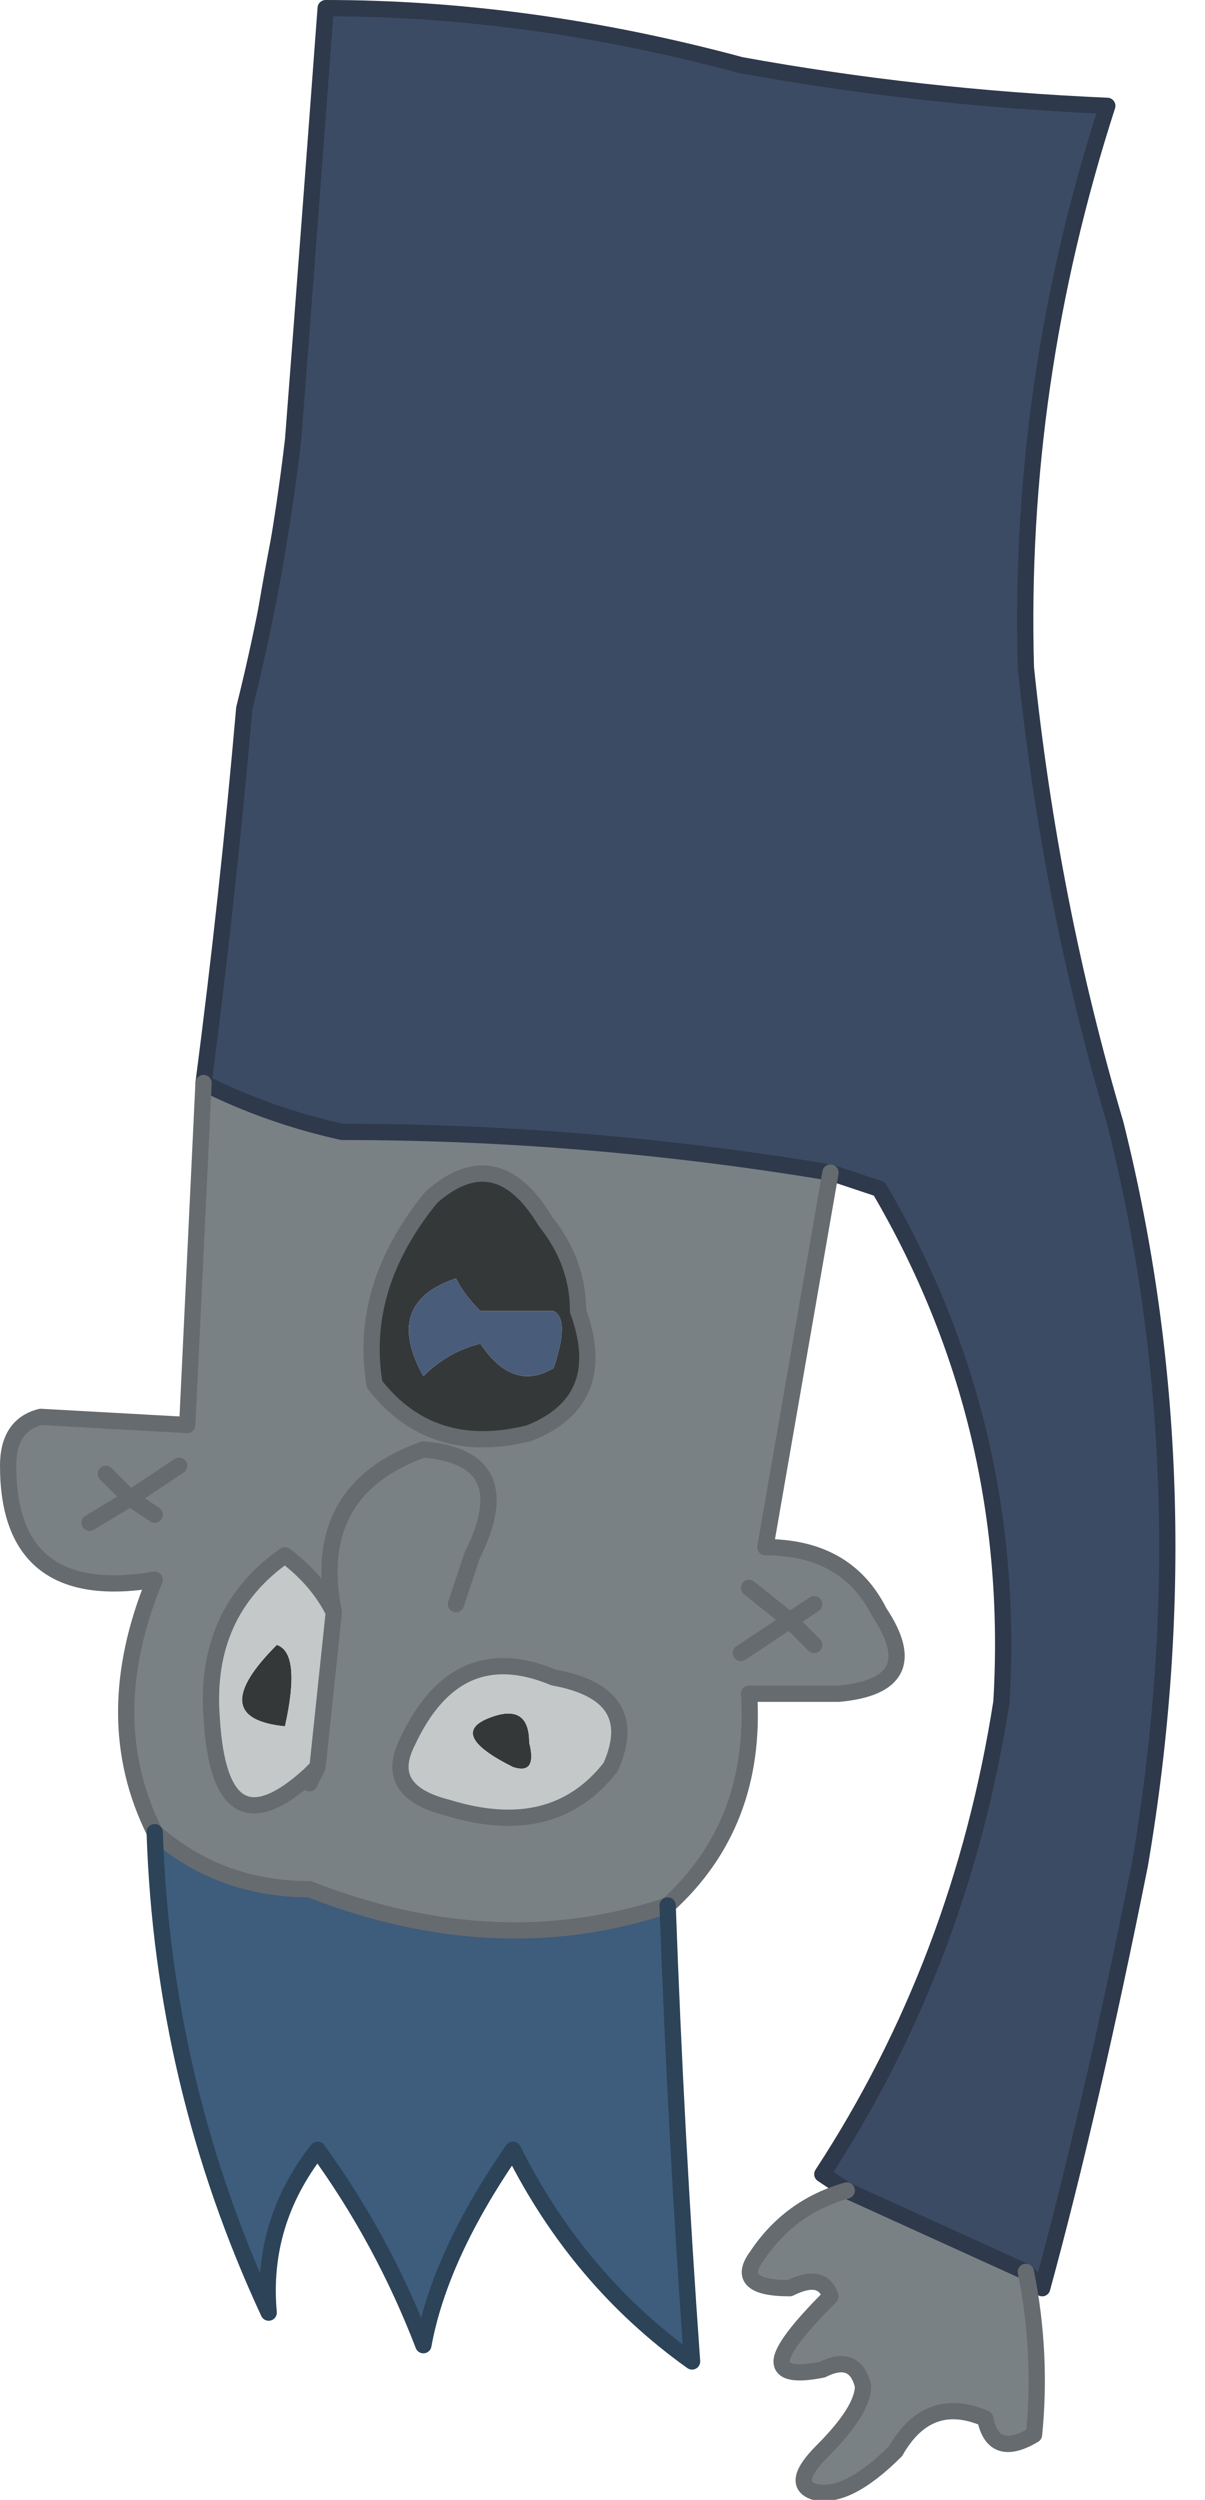 <?xml version="1.0" encoding="UTF-8" standalone="no"?>
<svg xmlns:xlink="http://www.w3.org/1999/xlink" height="15.35px" width="7.4px" xmlns="http://www.w3.org/2000/svg">
  <g transform="matrix(1.0, 0.0, 0.0, 1.0, 3.25, 8.55)">
    <path d="M-1.45 -5.85 Q-1.35 -7.15 -1.25 -8.5 0.0 -8.5 1.3 -8.15 2.4 -7.95 3.55 -7.9 3.0 -6.2 3.05 -4.45 3.2 -3.0 3.6 -1.65 4.15 0.55 3.75 2.9 3.45 4.4 3.15 5.5 L3.05 5.4 Q2.5 5.15 1.95 4.9 L1.8 4.8 Q2.65 3.5 2.9 1.9 3.0 0.2 2.15 -1.25 L1.85 -1.35 Q0.35 -1.6 -1.15 -1.6 -1.6 -1.7 -2.0 -1.9 -1.85 -3.05 -1.75 -4.2 -1.65 -5.05 -1.45 -5.85 -1.55 -5.0 -1.75 -4.2 -1.55 -5.0 -1.45 -5.85" fill="#3c4b64" fill-rule="evenodd" stroke="none"/>
    <path d="M0.15 -0.5 L-0.3 -0.5 Q-0.4 -0.6 -0.45 -0.7 -0.9 -0.55 -0.65 -0.1 -0.5 -0.25 -0.3 -0.3 -0.1 0.0 0.15 -0.15 0.25 -0.45 0.15 -0.5 M0.1 -1.05 Q0.3 -0.8 0.3 -0.5 0.5 0.05 0.0 0.25 -0.6 0.4 -0.95 -0.05 -1.05 -0.65 -0.6 -1.2 -0.2 -1.55 0.1 -1.05 M-1.55 1.55 Q-1.4 1.6 -1.5 2.05 -2.0 2.0 -1.55 1.55 M-0.25 2.0 Q0.0 1.9 0.0 2.15 0.05 2.35 -0.1 2.3 -0.5 2.1 -0.25 2.0" fill="#353839" fill-rule="evenodd" stroke="none"/>
    <path d="M3.05 5.4 Q3.15 5.9 3.1 6.4 2.85 6.55 2.8 6.3 2.45 6.15 2.25 6.5 1.95 6.8 1.75 6.75 1.6 6.7 1.8 6.5 2.05 6.25 2.05 6.1 2.0 5.9 1.8 6.0 1.55 6.05 1.55 5.95 1.55 5.85 1.85 5.55 1.8 5.4 1.6 5.5 1.25 5.5 1.4 5.3 1.6 5.0 1.95 4.9 2.5 5.15 3.05 5.4 M1.85 -1.35 Q1.65 -0.2 1.45 0.95 1.95 0.95 2.15 1.35 2.45 1.8 1.9 1.85 L1.35 1.85 Q1.4 2.65 0.85 3.15 -0.2 3.5 -1.35 3.05 -1.9 3.05 -2.3 2.7 -2.65 2.0 -2.3 1.15 -3.2 1.3 -3.2 0.45 -3.2 0.2 -3.0 0.15 L-2.1 0.2 Q-2.05 -0.85 -2.0 -1.9 -1.6 -1.7 -1.15 -1.6 0.35 -1.6 1.85 -1.35 M0.1 -1.05 Q-0.2 -1.55 -0.6 -1.2 -1.05 -0.65 -0.95 -0.05 -0.6 0.4 0.0 0.25 0.5 0.05 0.3 -0.5 0.3 -0.8 0.1 -1.05 M-2.3 0.75 L-2.45 0.65 -2.15 0.45 -2.45 0.65 -2.3 0.75 M-0.45 1.3 L-0.35 1.0 Q-0.05 0.4 -0.65 0.35 -1.35 0.6 -1.2 1.35 -1.35 0.6 -0.65 0.35 -0.05 0.4 -0.35 1.0 L-0.45 1.3 M-1.3 2.3 L-1.35 2.4 -1.3 2.3 -1.2 1.35 Q-1.3 1.15 -1.5 1.0 -2.0 1.35 -1.95 2.0 -1.9 2.85 -1.35 2.35 L-1.3 2.3 M-0.75 2.15 Q-0.9 2.45 -0.5 2.55 0.15 2.75 0.5 2.3 0.7 1.85 0.15 1.75 -0.45 1.5 -0.75 2.15 M1.35 1.2 L1.6 1.4 1.3 1.6 1.6 1.4 1.35 1.2 M1.75 1.55 L1.6 1.4 1.75 1.3 1.6 1.4 1.75 1.55 M-2.6 0.5 L-2.45 0.65 -2.7 0.8 -2.45 0.65 -2.6 0.5" fill="#7a8185" fill-rule="evenodd" stroke="none"/>
    <path d="M-1.55 1.55 Q-2.0 2.0 -1.5 2.05 -1.4 1.6 -1.55 1.55 M-1.3 2.3 L-1.35 2.35 Q-1.9 2.85 -1.95 2.0 -2.0 1.35 -1.5 1.0 -1.3 1.15 -1.2 1.35 L-1.3 2.3 M-0.25 2.0 Q-0.5 2.1 -0.1 2.3 0.05 2.35 0.0 2.15 0.0 1.9 -0.25 2.0 M-0.75 2.15 Q-0.45 1.5 0.15 1.75 0.7 1.85 0.5 2.3 0.15 2.75 -0.5 2.55 -0.9 2.45 -0.75 2.15" fill="#c5c8c9" fill-rule="evenodd" stroke="none"/>
    <path d="M0.85 3.15 Q0.9 4.55 1.0 5.95 0.3 5.45 -0.1 4.65 -0.55 5.3 -0.65 5.85 -0.9 5.2 -1.3 4.65 -1.65 5.1 -1.6 5.65 -2.25 4.25 -2.3 2.7 -1.9 3.05 -1.35 3.05 -0.2 3.5 0.85 3.15" fill="#3e5c7b" fill-rule="evenodd" stroke="none"/>
    <path d="M0.15 -0.5 Q0.25 -0.45 0.15 -0.15 -0.1 0.0 -0.3 -0.3 -0.5 -0.25 -0.65 -0.1 -0.9 -0.55 -0.45 -0.7 -0.4 -0.6 -0.3 -0.5 L0.15 -0.5" fill="#495c7a" fill-rule="evenodd" stroke="none"/>
    <path d="M-1.45 -5.85 Q-1.35 -7.15 -1.25 -8.5 0.0 -8.5 1.3 -8.15 2.4 -7.95 3.55 -7.9 3.0 -6.2 3.05 -4.45 3.2 -3.0 3.6 -1.65 4.15 0.55 3.75 2.9 3.45 4.4 3.15 5.5 L3.05 5.4 Q2.5 5.15 1.95 4.9 L1.8 4.8 Q2.65 3.5 2.9 1.9 3.0 0.2 2.15 -1.25 L1.85 -1.35 Q0.35 -1.6 -1.15 -1.6 -1.6 -1.7 -2.0 -1.9 -1.85 -3.05 -1.75 -4.2 -1.55 -5.0 -1.45 -5.85" fill="none" stroke="#2e394b" stroke-linecap="round" stroke-linejoin="round" stroke-width="0.1"/>
    <path d="M3.05 5.4 Q3.15 5.9 3.1 6.4 2.85 6.55 2.8 6.3 2.45 6.15 2.25 6.5 1.95 6.8 1.75 6.75 1.6 6.7 1.8 6.5 2.05 6.25 2.05 6.1 2.0 5.9 1.8 6.0 1.55 6.05 1.55 5.95 1.55 5.85 1.85 5.55 1.8 5.4 1.6 5.5 1.25 5.5 1.4 5.3 1.6 5.0 1.95 4.9 M1.85 -1.35 Q1.65 -0.2 1.45 0.95 1.95 0.95 2.15 1.35 2.45 1.8 1.9 1.85 L1.35 1.85 Q1.4 2.65 0.85 3.15 -0.2 3.5 -1.35 3.05 -1.9 3.05 -2.3 2.7 -2.65 2.0 -2.3 1.15 -3.2 1.3 -3.2 0.45 -3.2 0.2 -3.0 0.15 L-2.1 0.2 Q-2.05 -0.85 -2.0 -1.9 M0.1 -1.05 Q-0.2 -1.55 -0.6 -1.2 -1.05 -0.65 -0.95 -0.05 -0.6 0.4 0.0 0.25 0.5 0.05 0.3 -0.5 0.3 -0.8 0.1 -1.05 M-1.2 1.35 Q-1.35 0.6 -0.65 0.35 -0.05 0.4 -0.35 1.0 L-0.45 1.3 M-2.15 0.45 L-2.45 0.65 -2.3 0.75 M-1.35 2.4 L-1.3 2.3 -1.35 2.35 Q-1.9 2.85 -1.95 2.0 -2.0 1.35 -1.5 1.0 -1.3 1.15 -1.2 1.35 L-1.3 2.3 M-0.75 2.15 Q-0.9 2.45 -0.5 2.55 0.15 2.75 0.5 2.3 0.7 1.85 0.15 1.75 -0.45 1.5 -0.75 2.15 M-2.7 0.8 L-2.45 0.65 -2.6 0.5 M1.75 1.3 L1.6 1.4 1.75 1.55 M1.3 1.6 L1.6 1.4 1.35 1.2" fill="none" stroke="#666b6f" stroke-linecap="round" stroke-linejoin="round" stroke-width="0.1"/>
    <path d="M0.85 3.15 Q0.9 4.55 1.0 5.95 0.3 5.45 -0.1 4.65 -0.55 5.3 -0.65 5.85 -0.9 5.2 -1.3 4.65 -1.65 5.1 -1.6 5.65 -2.25 4.25 -2.3 2.7" fill="none" stroke="#2c4358" stroke-linecap="round" stroke-linejoin="round" stroke-width="0.1"/>
  </g>
</svg>
